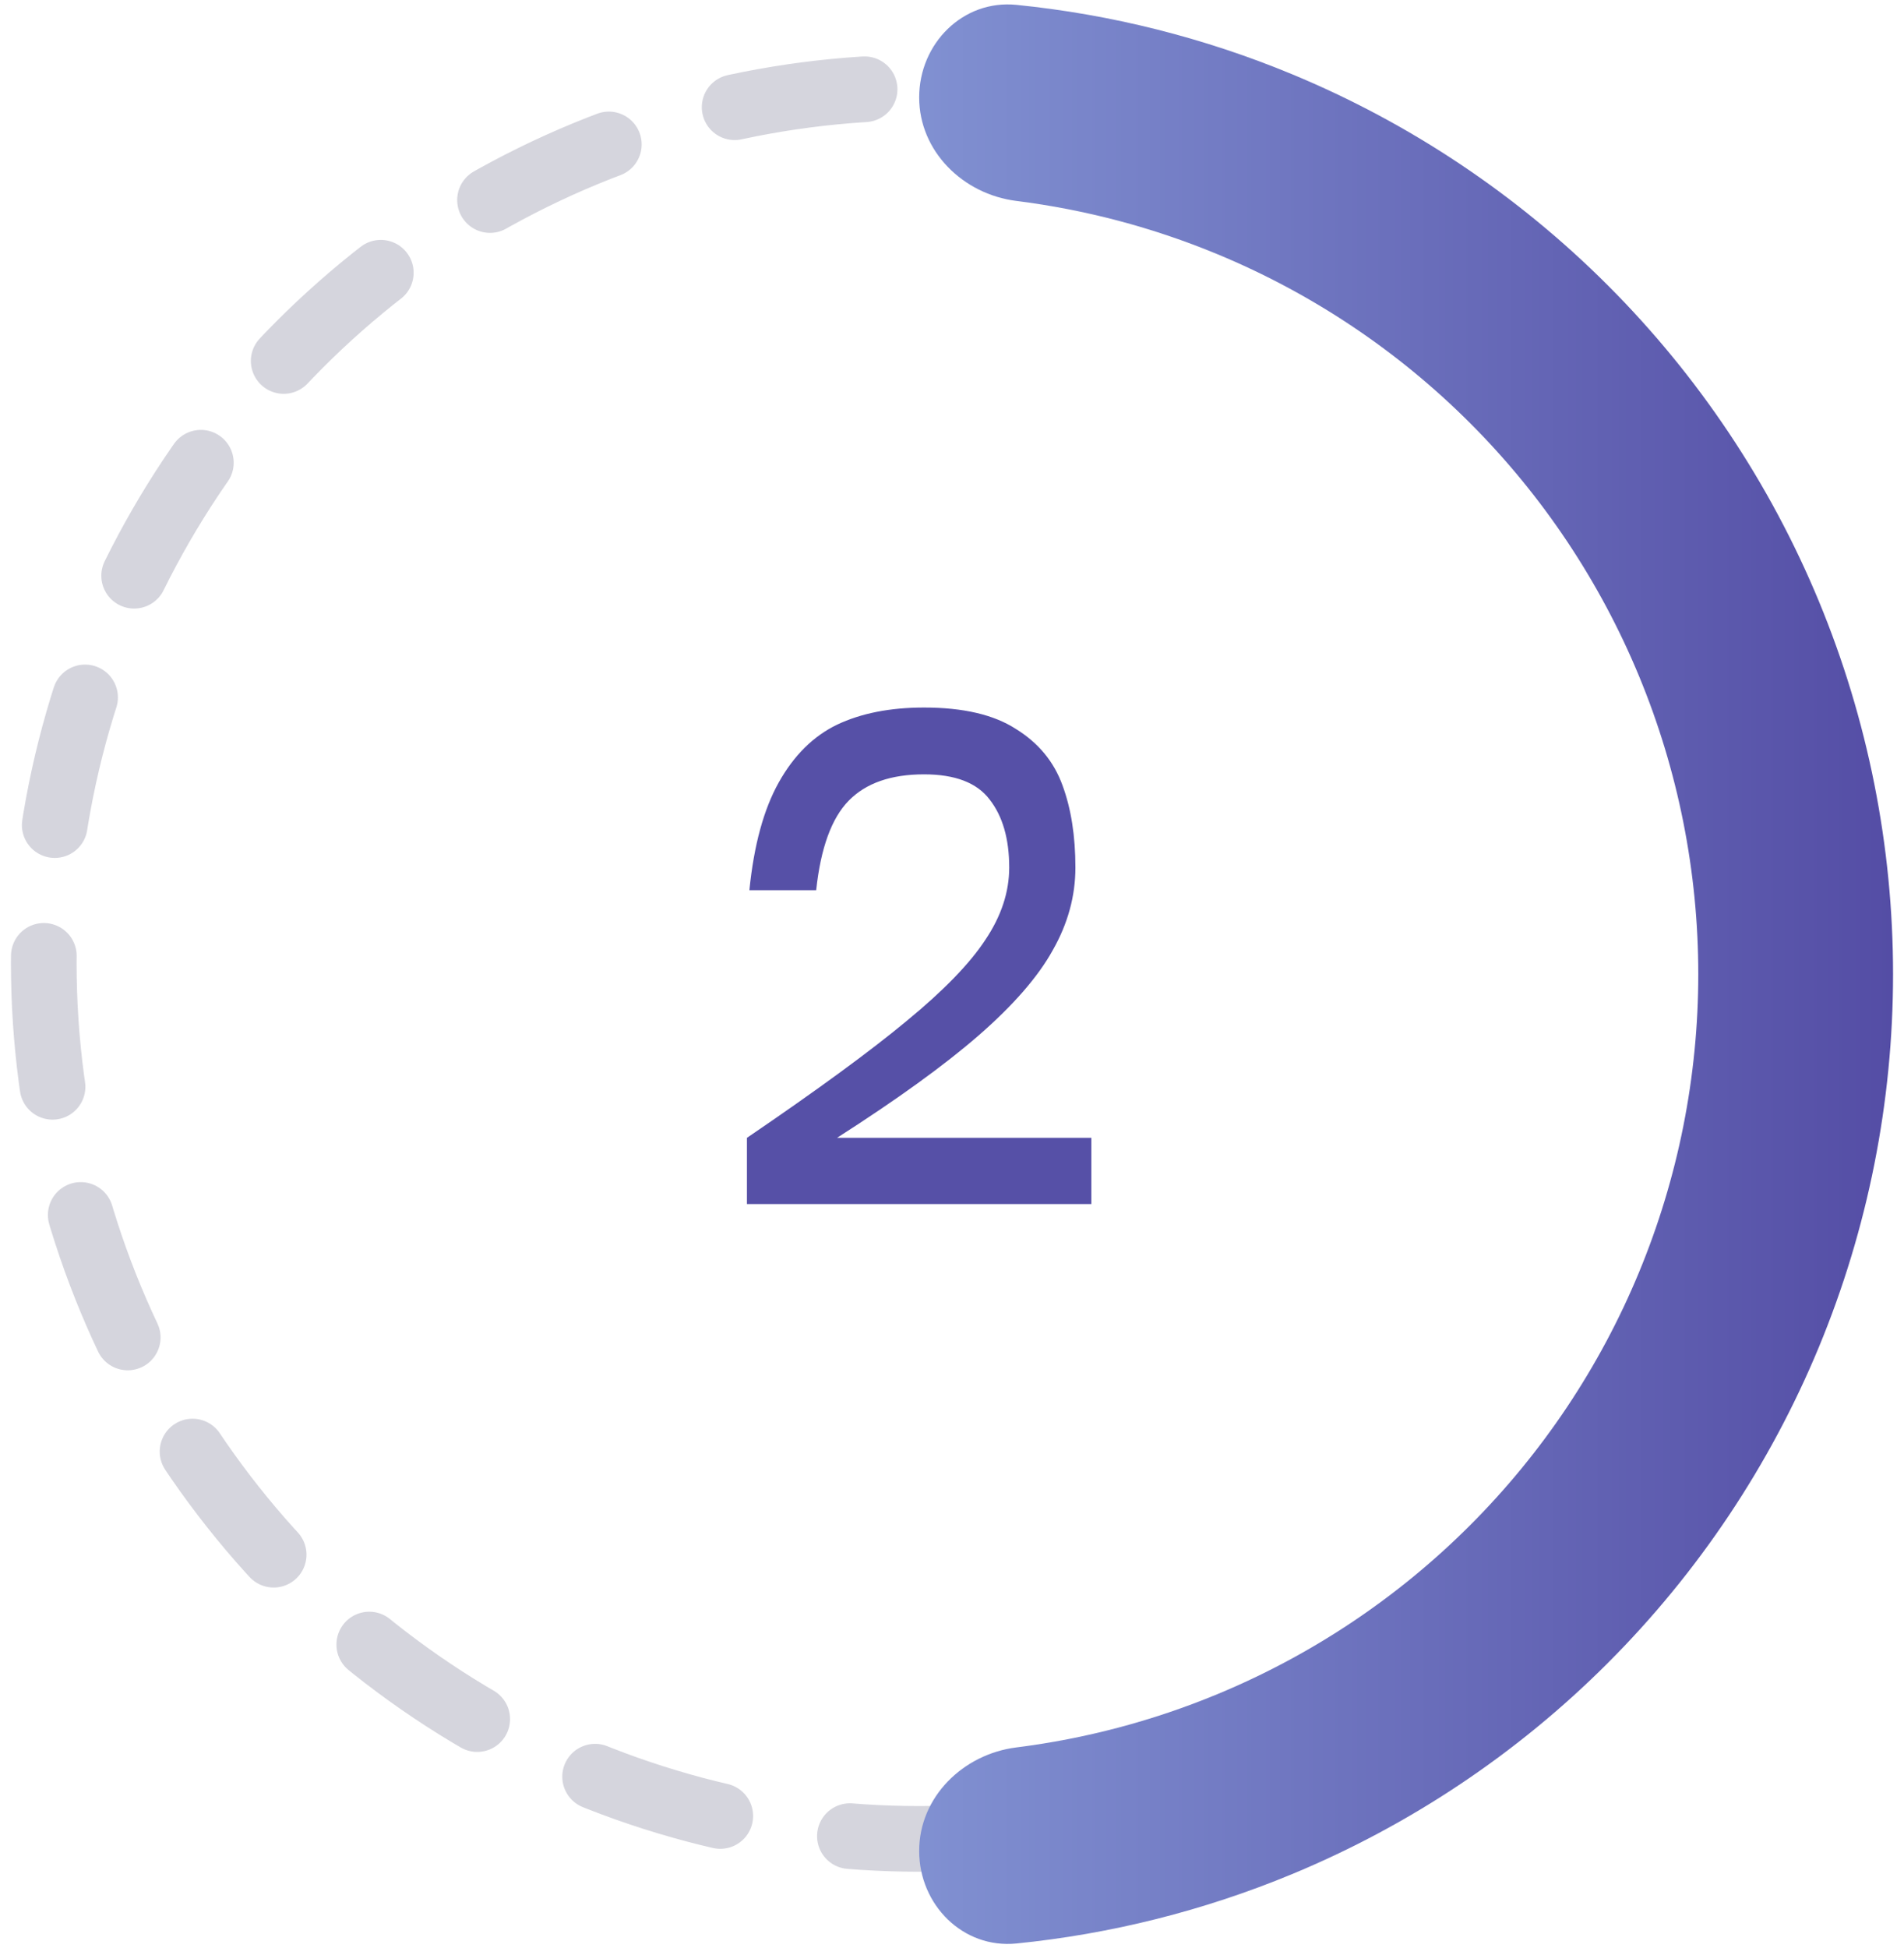 <svg width="87" height="89" viewBox="0 0 87 89" fill="none" xmlns="http://www.w3.org/2000/svg">
<circle cx="42" cy="44" r="40" stroke="#D5D5DD" stroke-width="3" stroke-linecap="round" stroke-dasharray="6 6"/>
<path d="M42 4.45C42 1.992 43.997 -0.023 46.443 0.222C50.762 0.656 55.004 1.72 59.029 3.387C64.428 5.624 69.334 8.902 73.466 13.034C77.599 17.166 80.876 22.072 83.113 27.471C85.349 32.87 86.5 38.656 86.5 44.5C86.5 50.344 85.349 56.13 83.113 61.529C80.876 66.928 77.598 71.834 73.466 75.966C69.334 80.099 64.428 83.376 59.029 85.613C55.004 87.28 50.762 88.344 46.443 88.778C43.997 89.023 42 87.008 42 84.55C42 82.092 44 80.129 46.438 79.822C49.589 79.426 52.678 78.61 55.623 77.39C59.943 75.601 63.867 72.979 67.173 69.673C70.479 66.367 73.101 62.443 74.89 58.123C76.679 53.804 77.6 49.175 77.6 44.5C77.6 39.825 76.679 35.196 74.89 30.877C73.101 26.557 70.479 22.633 67.173 19.327C63.867 16.021 59.943 13.399 55.623 11.61C52.678 10.39 49.589 9.574 46.438 9.178C44 8.871 42 6.908 42 4.45Z" fill="url(#paint0_linear_836_11825)"/>
<path d="M34.242 40.664C34.448 38.611 34.896 36.968 35.587 35.736C36.277 34.504 37.164 33.627 38.246 33.104C39.348 32.581 40.673 32.32 42.222 32.32C44.014 32.32 45.414 32.647 46.422 33.3C47.449 33.935 48.158 34.793 48.55 35.876C48.943 36.94 49.139 38.191 49.139 39.628C49.139 40.935 48.793 42.195 48.102 43.408C47.431 44.621 46.301 45.919 44.715 47.3C43.147 48.663 40.99 50.221 38.246 51.976H49.867V55H34.13V51.976C37.341 49.792 39.777 48.009 41.438 46.628C43.118 45.247 44.313 44.015 45.023 42.932C45.751 41.849 46.114 40.748 46.114 39.628C46.114 38.321 45.816 37.285 45.218 36.52C44.64 35.755 43.641 35.372 42.222 35.372C40.711 35.372 39.562 35.773 38.779 36.576C37.995 37.379 37.5 38.741 37.294 40.664H34.242Z" fill="#5650A7"/>
<defs>
<linearGradient id="paint0_linear_836_11825" x1="86.5" y1="7.67791e-05" x2="-2.5" y2="7.74007e-05" gradientUnits="userSpaceOnUse">
<stop stop-color="#544DA5"/>
<stop offset="1" stop-color="#ADD4FE"/>
</linearGradient>
</defs>
</svg>
